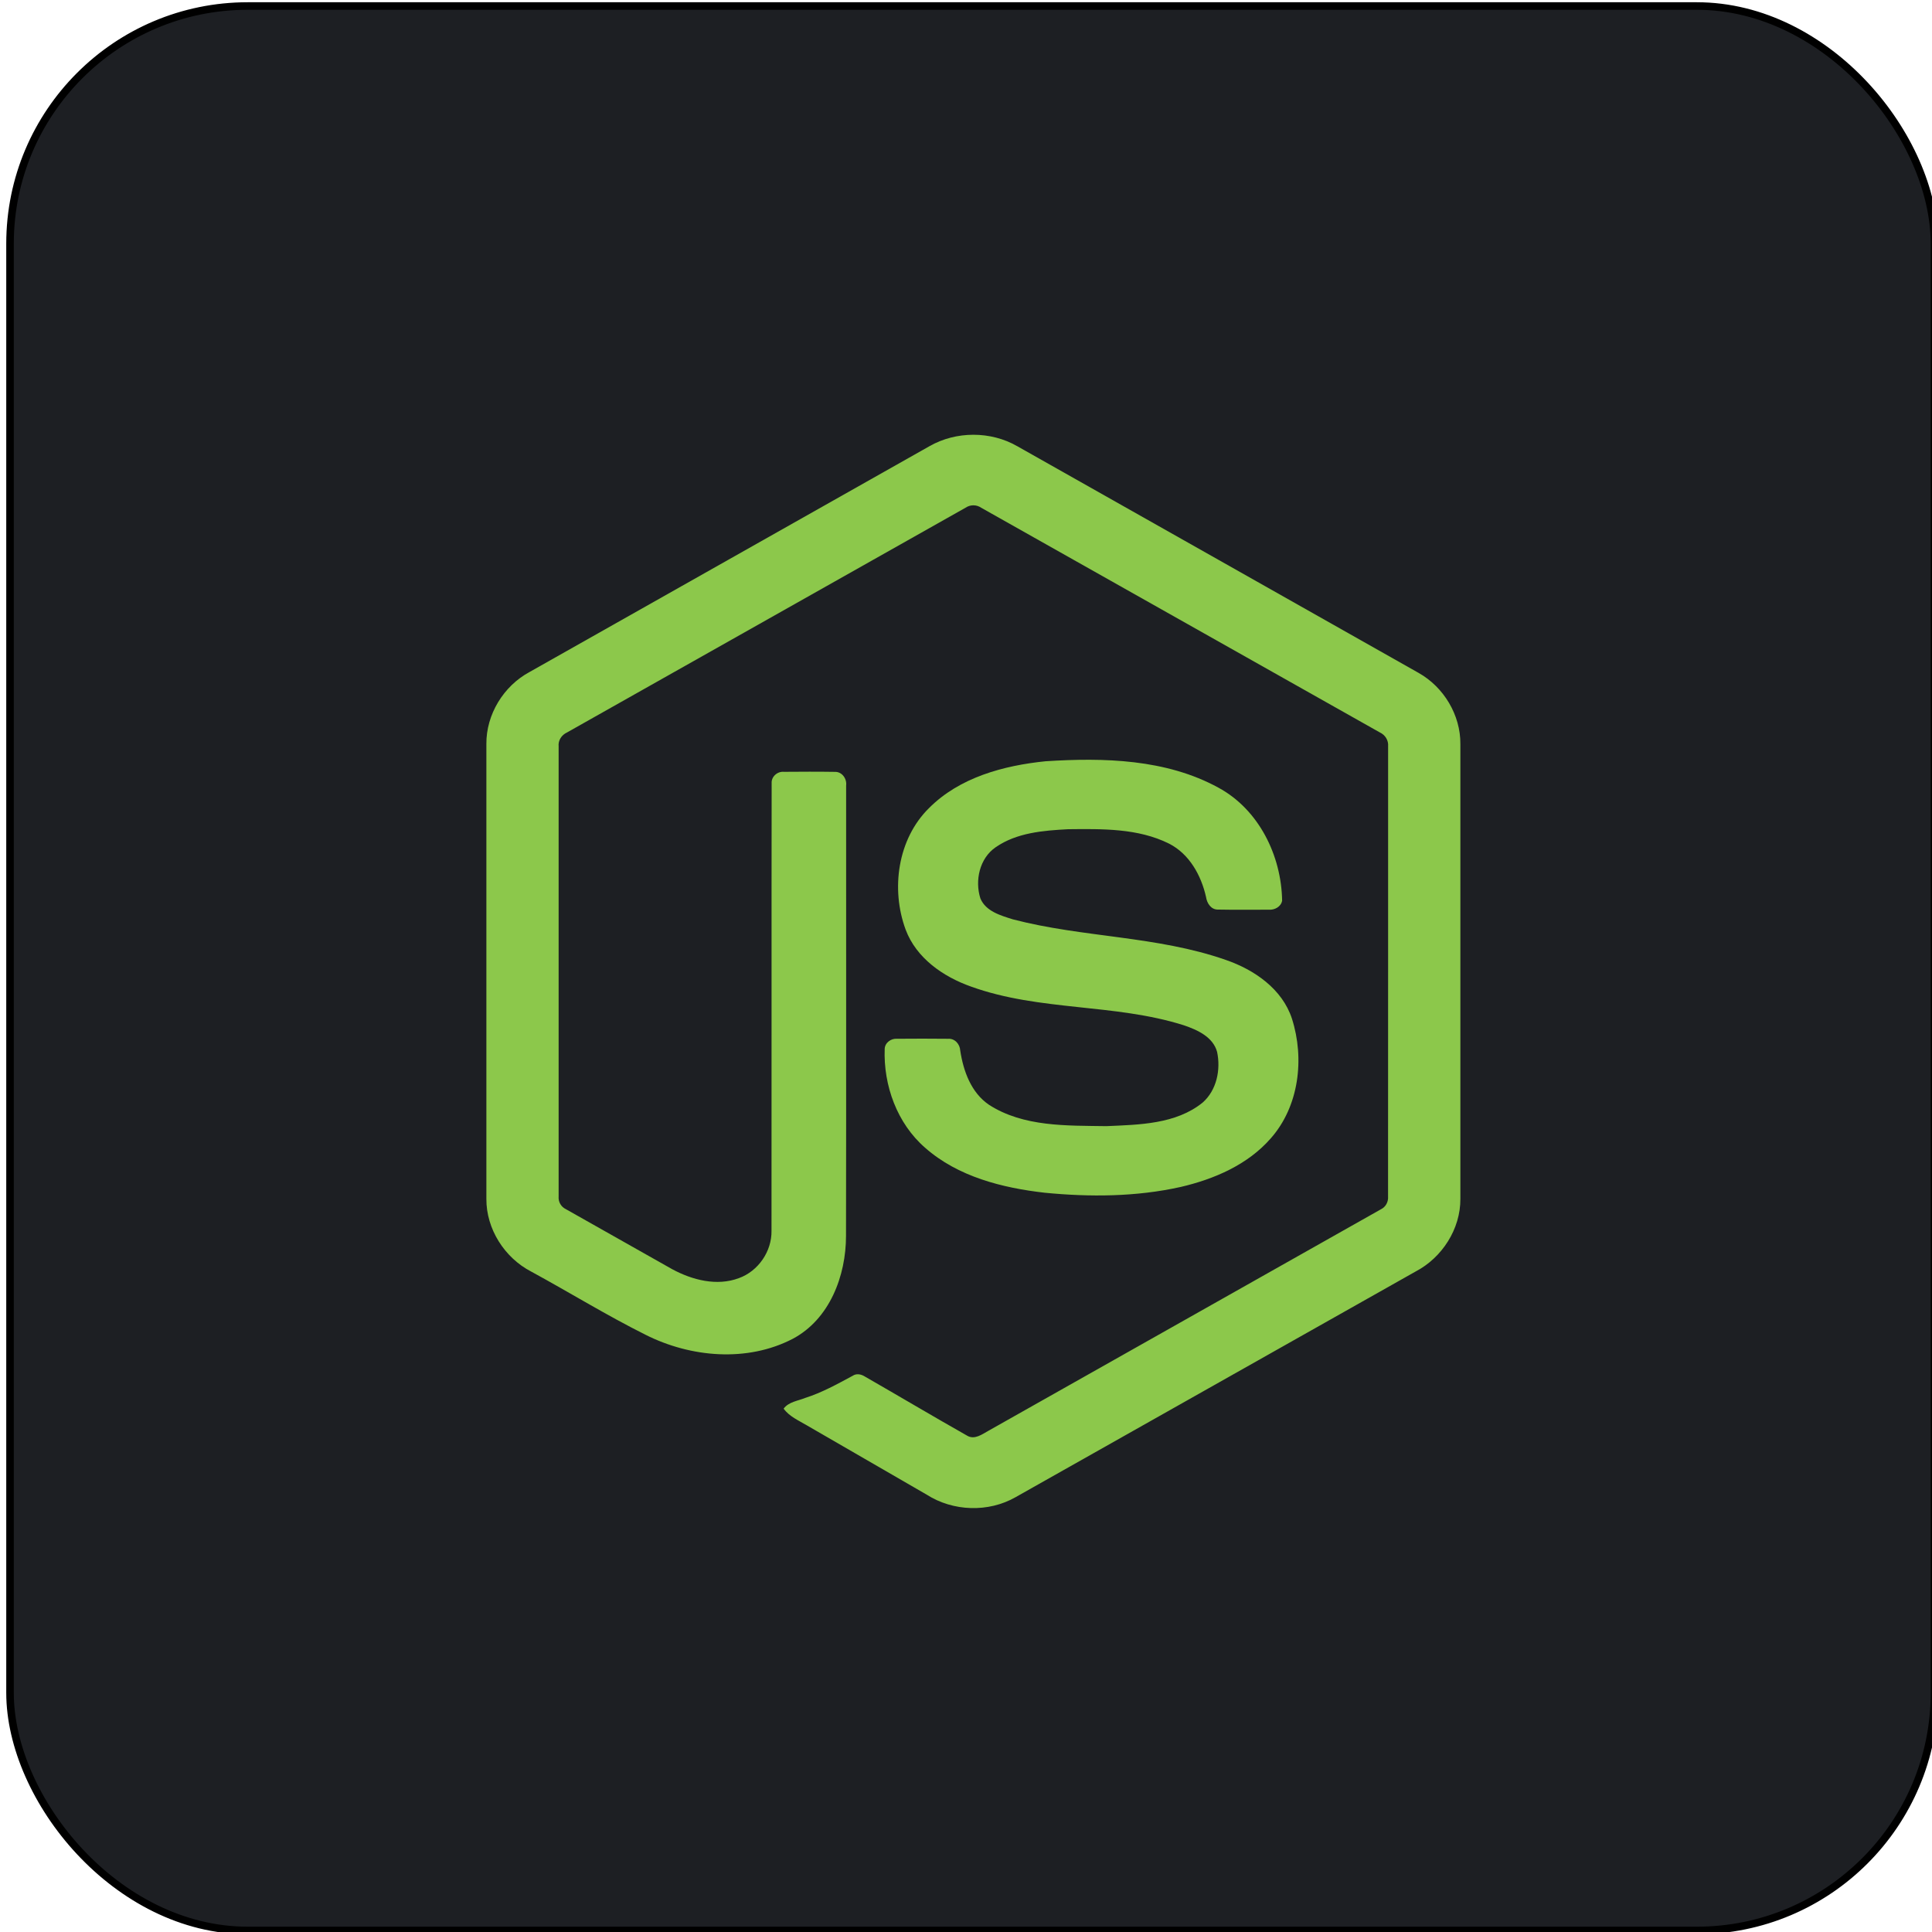 
    <svg width="48" height="48" viewBox="0 0 256 256" fill="none" xmlns="http://www.w3.org/2000/svg" xmlns:xlink="http://www.w3.org/1999/xlink" version="1.1">
      
          <g transform="translate(0, 0)">
            <svg width="257" height="257" viewBox="0 0 257 257" fill="none" xmlns="http://www.w3.org/2000/svg">
<rect x="1.328" y="0.797" width="255" height="255" rx="31.5" fill="#1D1F23"/>
<rect x="1.328" y="0.797" width="255" height="255" rx="31.5" stroke="black"/>
<path d="M123.154 59.126C126.68 57.107 131.274 57.098 134.797 59.126C152.523 69.142 170.255 79.142 187.977 89.165C191.311 91.042 193.541 94.752 193.507 98.593V158.854C193.532 162.854 191.081 166.652 187.565 168.488C169.897 178.449 152.238 188.422 134.574 198.382C130.974 200.441 126.289 200.282 122.802 198.055C117.505 194.985 112.199 191.929 106.902 188.862C105.819 188.216 104.599 187.703 103.835 186.653C104.511 185.743 105.719 185.629 106.7 185.231C108.911 184.528 110.942 183.4 112.973 182.305C113.487 181.953 114.114 182.088 114.606 182.402C119.136 184.999 123.625 187.672 128.17 190.244C129.139 190.804 130.121 190.061 130.949 189.599C148.287 179.8 165.646 170.038 182.98 160.236C183.622 159.927 183.977 159.245 183.925 158.542C183.937 138.663 183.928 118.781 183.931 98.902C184.005 98.104 183.543 97.37 182.821 97.043C165.215 87.128 147.617 77.197 130.014 67.279C129.709 67.07 129.348 66.957 128.977 66.957C128.607 66.956 128.246 67.068 127.94 67.276C110.337 77.197 92.742 87.137 75.139 97.052C74.42 97.379 73.937 98.101 74.022 98.902C74.026 118.781 74.022 138.663 74.022 158.545C73.992 158.888 74.067 159.233 74.239 159.532C74.41 159.831 74.668 160.07 74.98 160.218C79.677 162.882 84.381 165.527 89.082 168.182C91.73 169.607 94.981 170.454 97.899 169.362C100.473 168.438 102.278 165.811 102.229 163.077C102.253 143.315 102.217 123.549 102.247 103.789C102.183 102.912 103.015 102.187 103.868 102.27C106.125 102.254 108.385 102.239 110.643 102.276C111.585 102.254 112.233 103.199 112.117 104.083C112.107 123.971 112.141 143.859 112.101 163.747C112.107 169.047 109.93 174.815 105.027 177.408C98.987 180.537 91.522 179.873 85.555 176.873C80.39 174.295 75.46 171.252 70.386 168.49C66.86 166.665 64.422 162.851 64.447 158.854V98.593C64.41 94.673 66.728 90.895 70.166 89.045C87.831 79.076 105.492 69.1 123.154 59.126Z" fill="#8CC84B"/>
<path d="M138.564 100.869C146.269 100.373 154.517 100.575 161.449 104.371C166.817 107.279 169.793 113.383 169.888 119.347C169.738 120.151 168.897 120.595 168.129 120.539C165.894 120.536 163.658 120.57 161.423 120.524C160.474 120.561 159.923 119.686 159.804 118.848C159.162 115.995 157.606 113.169 154.92 111.793C150.798 109.729 146.018 109.832 141.522 109.876C138.24 110.05 134.711 110.334 131.931 112.264C129.796 113.726 129.148 116.677 129.91 119.053C130.628 120.76 132.598 121.31 134.21 121.818C143.494 124.246 153.333 124.005 162.441 127.2C166.211 128.503 169.9 131.036 171.191 134.984C172.879 140.275 172.139 146.599 168.374 150.847C165.321 154.343 160.875 156.245 156.44 157.279C150.541 158.594 144.418 158.627 138.427 158.043C132.794 157.401 126.931 155.921 122.582 152.083C118.863 148.853 117.047 143.822 117.227 138.966C117.27 138.146 118.086 137.574 118.872 137.641C121.123 137.623 123.374 137.617 125.625 137.644C126.524 137.58 127.191 138.357 127.237 139.205C127.652 141.923 128.674 144.776 131.044 146.388C135.619 149.34 141.36 149.138 146.598 149.22C150.938 149.028 155.81 148.969 159.352 146.101C161.22 144.465 161.774 141.728 161.269 139.373C160.722 137.385 158.642 136.458 156.856 135.852C147.691 132.953 137.742 134.005 128.665 130.726C124.98 129.424 121.416 126.962 120.001 123.176C118.025 117.818 118.93 111.19 123.089 107.086C127.145 103.003 132.999 101.431 138.564 100.868V100.869Z" fill="#8CC84B"/>
</svg>

          </g>
          
    </svg>
    